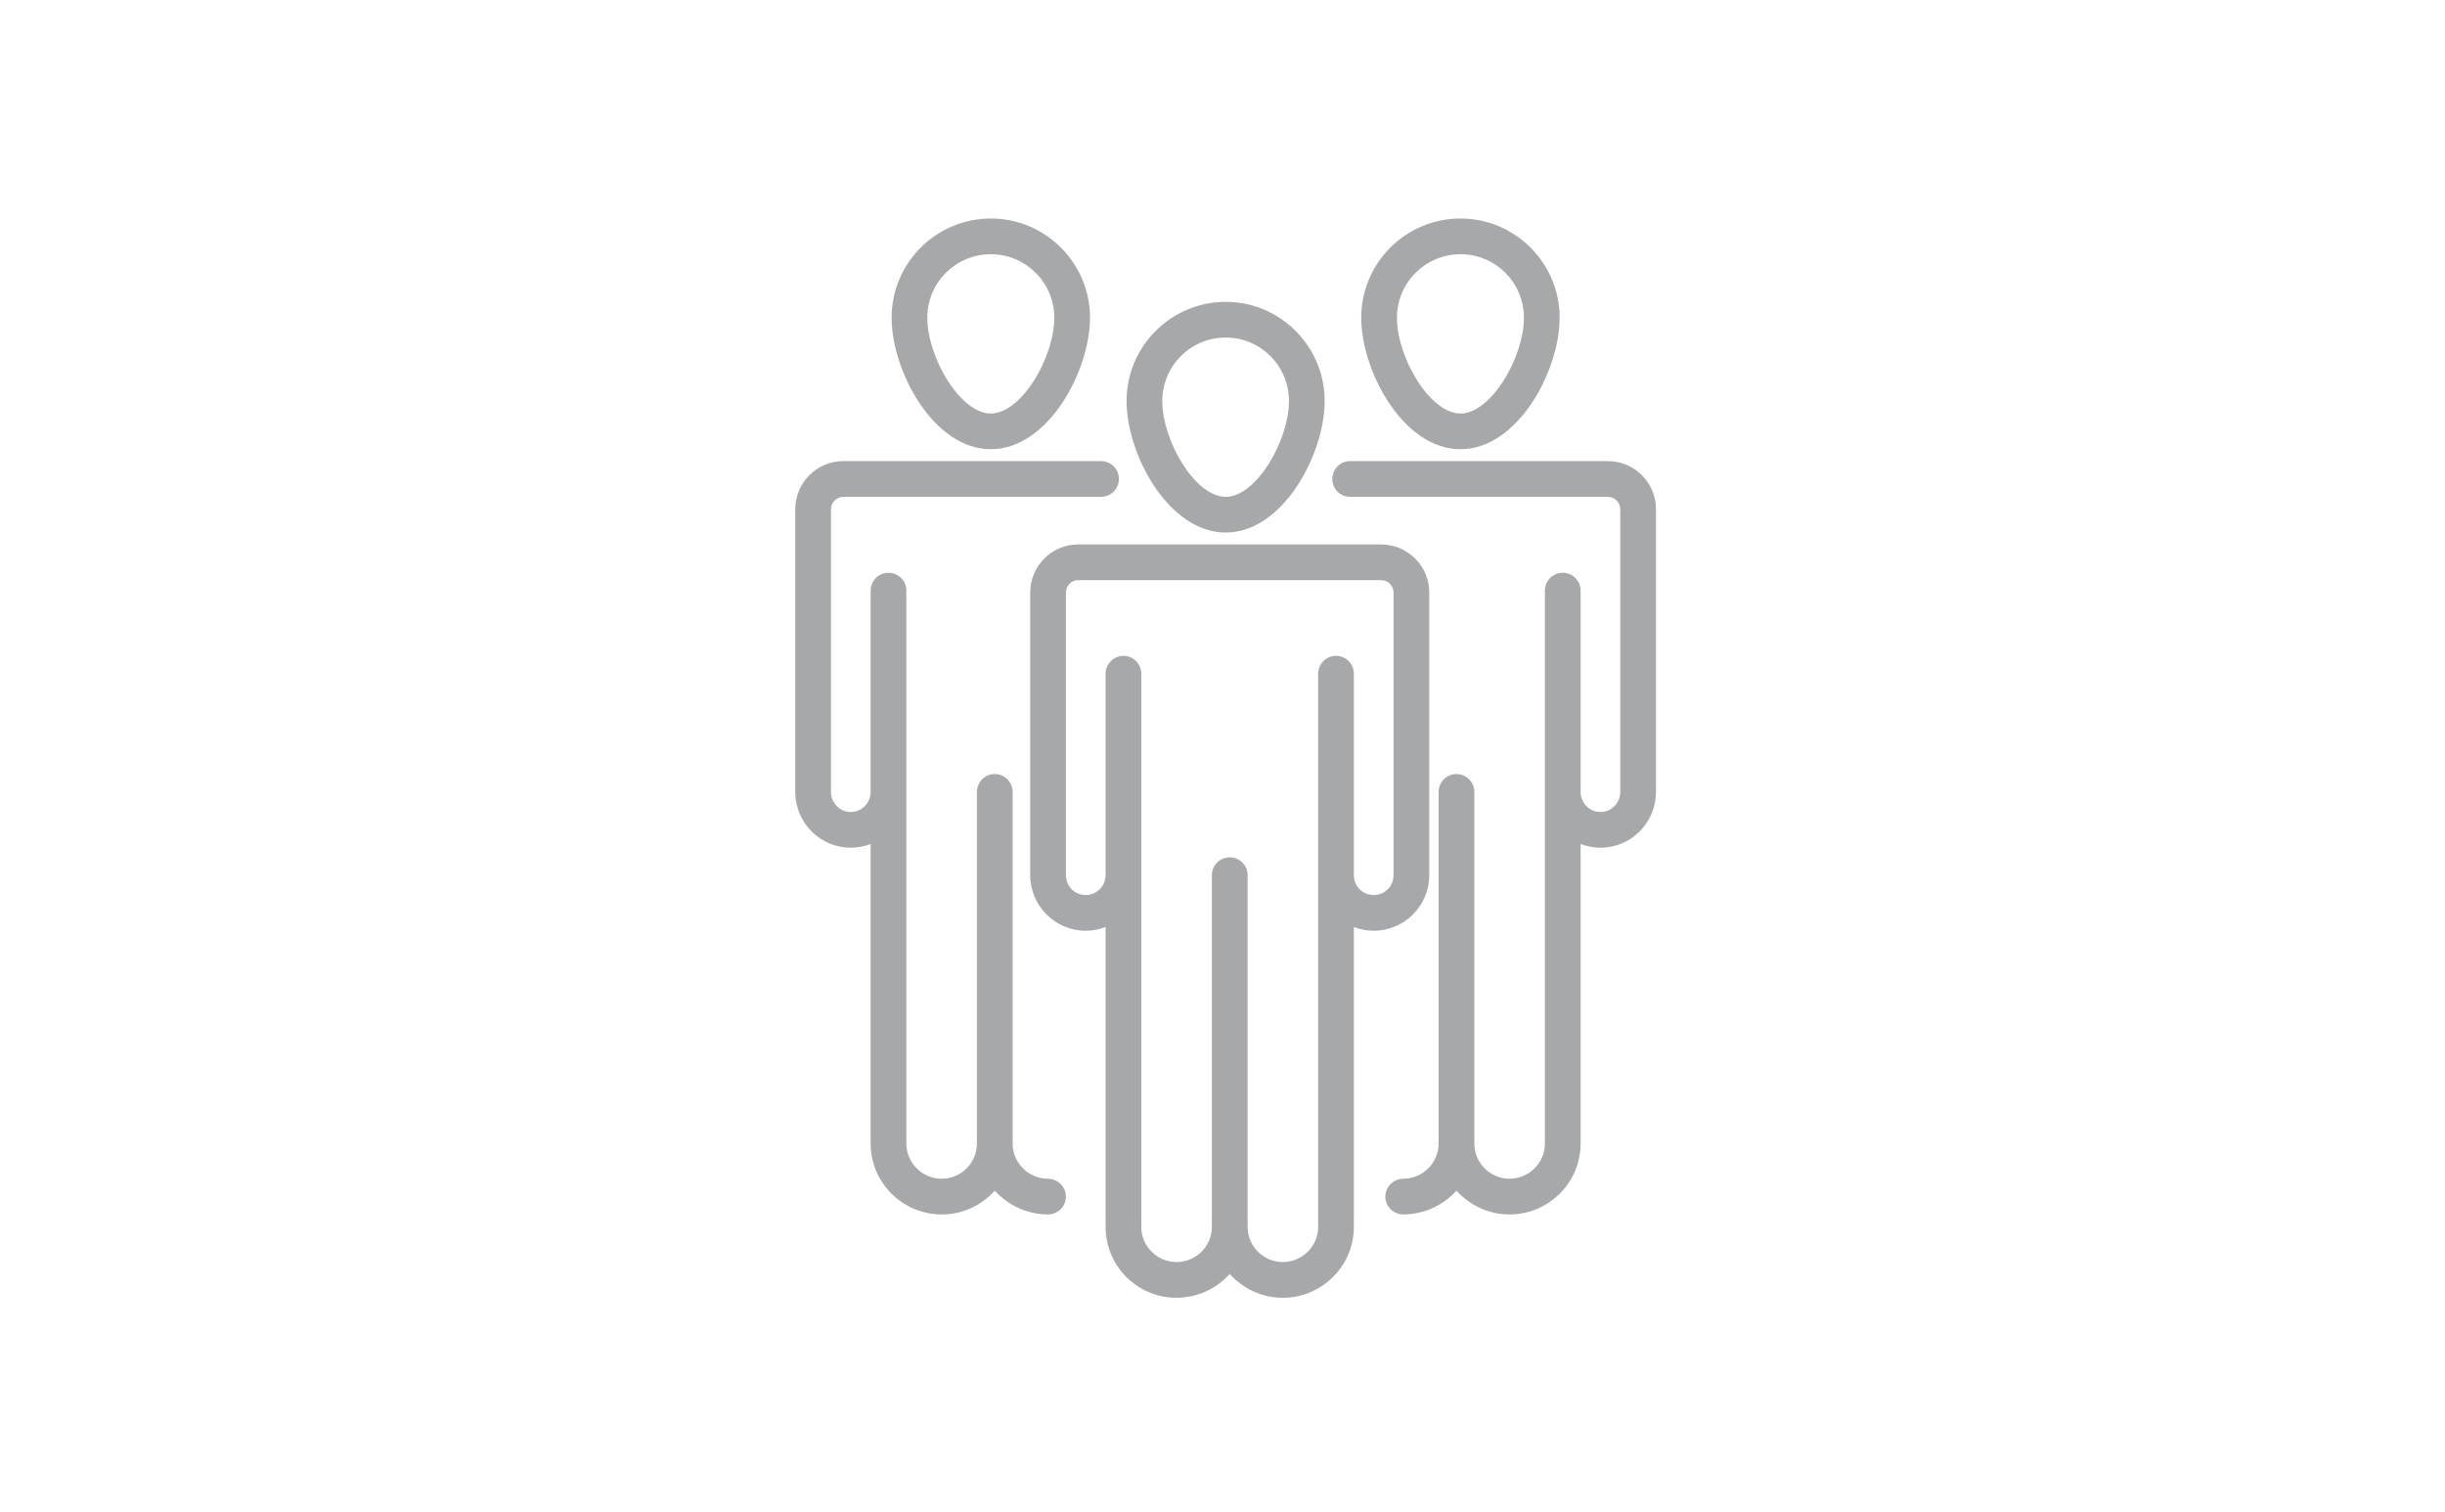 <?xml version="1.0" encoding="UTF-8" standalone="no"?>
<!DOCTYPE svg PUBLIC "-//W3C//DTD SVG 1.1//EN" "http://www.w3.org/Graphics/SVG/1.1/DTD/svg11.dtd">
<svg width="100%" height="100%" viewBox="0 0 97 60" version="1.1" xmlns="http://www.w3.org/2000/svg" xmlns:xlink="http://www.w3.org/1999/xlink" xml:space="preserve" xmlns:serif="http://www.serif.com/" style="fill-rule:evenodd;clip-rule:evenodd;stroke-linejoin:round;stroke-miterlimit:2;">
    <g transform="matrix(1,0,0,1,-936,-300)">
        <g id="Artboard42" transform="matrix(1,0,0,1,936,0)">
            <rect x="0" y="300" width="97" height="60" style="fill:none;"/>
            <g transform="matrix(11.244,0,0,11.244,-4677.19,-2698.82)">
                <path d="M419.873,269.975C419.851,269.983 419.828,269.988 419.803,269.988C419.695,269.988 419.607,269.9 419.607,269.792L419.607,268.795C419.607,268.701 419.683,268.625 419.776,268.625L420.845,268.625C420.939,268.625 421.015,268.701 421.015,268.795L421.015,269.792C421.015,269.9 420.927,269.988 420.819,269.988C420.794,269.988 420.771,269.983 420.749,269.975L420.749,271.033C420.749,271.171 420.636,271.283 420.498,271.283C420.424,271.283 420.357,271.25 420.311,271.199C420.265,271.25 420.198,271.283 420.123,271.283C419.985,271.283 419.873,271.171 419.873,271.033L419.873,269.975ZM420.749,269.792C420.749,269.831 420.78,269.862 420.819,269.862C420.858,269.862 420.889,269.831 420.889,269.792L420.889,268.795C420.889,268.771 420.87,268.751 420.845,268.751L419.776,268.751C419.752,268.751 419.733,268.771 419.733,268.795L419.733,269.792C419.733,269.831 419.764,269.862 419.803,269.862C419.841,269.862 419.873,269.831 419.873,269.792L419.873,269.081C419.873,269.047 419.901,269.018 419.936,269.018C419.971,269.018 419.999,269.047 419.999,269.081L419.999,271.033C419.999,271.101 420.055,271.157 420.123,271.157C420.192,271.157 420.248,271.101 420.248,271.033L420.248,269.792C420.248,269.757 420.276,269.729 420.311,269.729C420.346,269.729 420.374,269.757 420.374,269.792L420.374,271.033C420.374,271.101 420.43,271.157 420.498,271.157C420.567,271.157 420.623,271.101 420.623,271.033L420.623,269.081C420.623,269.047 420.651,269.018 420.686,269.018C420.721,269.018 420.749,269.047 420.749,269.081L420.749,269.792ZM419.044,269.682C419.022,269.69 418.999,269.695 418.974,269.695C418.866,269.695 418.778,269.607 418.778,269.498L418.778,268.501C418.778,268.407 418.854,268.331 418.948,268.331L419.857,268.331C419.892,268.331 419.92,268.359 419.92,268.394C419.92,268.429 419.892,268.457 419.857,268.457L418.948,268.457C418.924,268.457 418.904,268.477 418.904,268.501L418.904,269.498C418.904,269.537 418.935,269.569 418.974,269.569C419.013,269.569 419.044,269.537 419.044,269.498L419.044,268.788C419.044,268.753 419.072,268.725 419.107,268.725C419.142,268.725 419.17,268.753 419.17,268.788L419.17,270.739C419.17,270.807 419.226,270.863 419.295,270.863C419.363,270.863 419.419,270.807 419.419,270.739L419.419,269.498C419.419,269.464 419.447,269.435 419.482,269.435C419.517,269.435 419.545,269.464 419.545,269.498L419.545,270.739C419.545,270.807 419.601,270.863 419.67,270.863C419.704,270.863 419.733,270.892 419.733,270.926C419.733,270.961 419.704,270.989 419.67,270.989C419.596,270.989 419.528,270.956 419.482,270.905C419.436,270.956 419.37,270.989 419.295,270.989C419.157,270.989 419.044,270.877 419.044,270.739L419.044,269.682ZM421.549,269.498C421.549,269.537 421.58,269.569 421.619,269.569C421.658,269.569 421.689,269.537 421.689,269.498L421.689,268.501C421.689,268.477 421.669,268.457 421.645,268.457L420.736,268.457C420.701,268.457 420.673,268.429 420.673,268.394C420.673,268.359 420.701,268.331 420.736,268.331L421.645,268.331C421.739,268.331 421.815,268.407 421.815,268.501L421.815,269.498C421.815,269.607 421.727,269.695 421.619,269.695C421.594,269.695 421.571,269.69 421.549,269.682L421.549,270.739C421.549,270.877 421.436,270.989 421.298,270.989C421.224,270.989 421.157,270.956 421.111,270.905C421.065,270.956 420.997,270.989 420.923,270.989C420.889,270.989 420.86,270.961 420.86,270.926C420.86,270.892 420.889,270.863 420.923,270.863C420.992,270.863 421.048,270.807 421.048,270.739L421.048,269.498C421.048,269.464 421.076,269.435 421.111,269.435C421.146,269.435 421.174,269.464 421.174,269.498L421.174,270.739C421.174,270.807 421.23,270.863 421.298,270.863C421.367,270.863 421.423,270.807 421.423,270.739L421.423,268.788C421.423,268.753 421.451,268.725 421.486,268.725C421.521,268.725 421.549,268.753 421.549,268.788L421.549,269.498ZM420.297,268.583C420.094,268.583 419.947,268.306 419.947,268.119C419.947,267.926 420.104,267.769 420.297,267.769C420.489,267.769 420.646,267.926 420.646,268.119C420.646,268.306 420.499,268.583 420.297,268.583ZM420.297,267.895C420.173,267.895 420.073,267.995 420.073,268.119C420.073,268.258 420.188,268.457 420.297,268.457C420.405,268.457 420.52,268.258 420.52,268.119C420.52,267.995 420.42,267.895 420.297,267.895ZM419.468,268.289C419.265,268.289 419.118,268.012 419.118,267.825C419.118,267.632 419.275,267.475 419.468,267.475C419.661,267.475 419.818,267.632 419.818,267.825C419.818,268.012 419.671,268.289 419.468,268.289ZM419.468,267.601C419.344,267.601 419.244,267.701 419.244,267.825C419.244,267.965 419.36,268.163 419.468,268.163C419.576,268.163 419.692,267.965 419.692,267.825C419.692,267.701 419.591,267.601 419.468,267.601ZM421.125,268.289C420.922,268.289 420.775,268.012 420.775,267.825C420.775,267.632 420.932,267.475 421.125,267.475C421.318,267.475 421.475,267.632 421.475,267.825C421.475,268.012 421.328,268.289 421.125,268.289ZM421.125,267.601C421.002,267.601 420.901,267.701 420.901,267.825C420.901,267.965 421.017,268.163 421.125,268.163C421.233,268.163 421.349,267.965 421.349,267.825C421.349,267.701 421.249,267.601 421.125,267.601Z" style="fill:rgb(167,168,170);"/>
            </g>
        </g>
    </g>
</svg>
